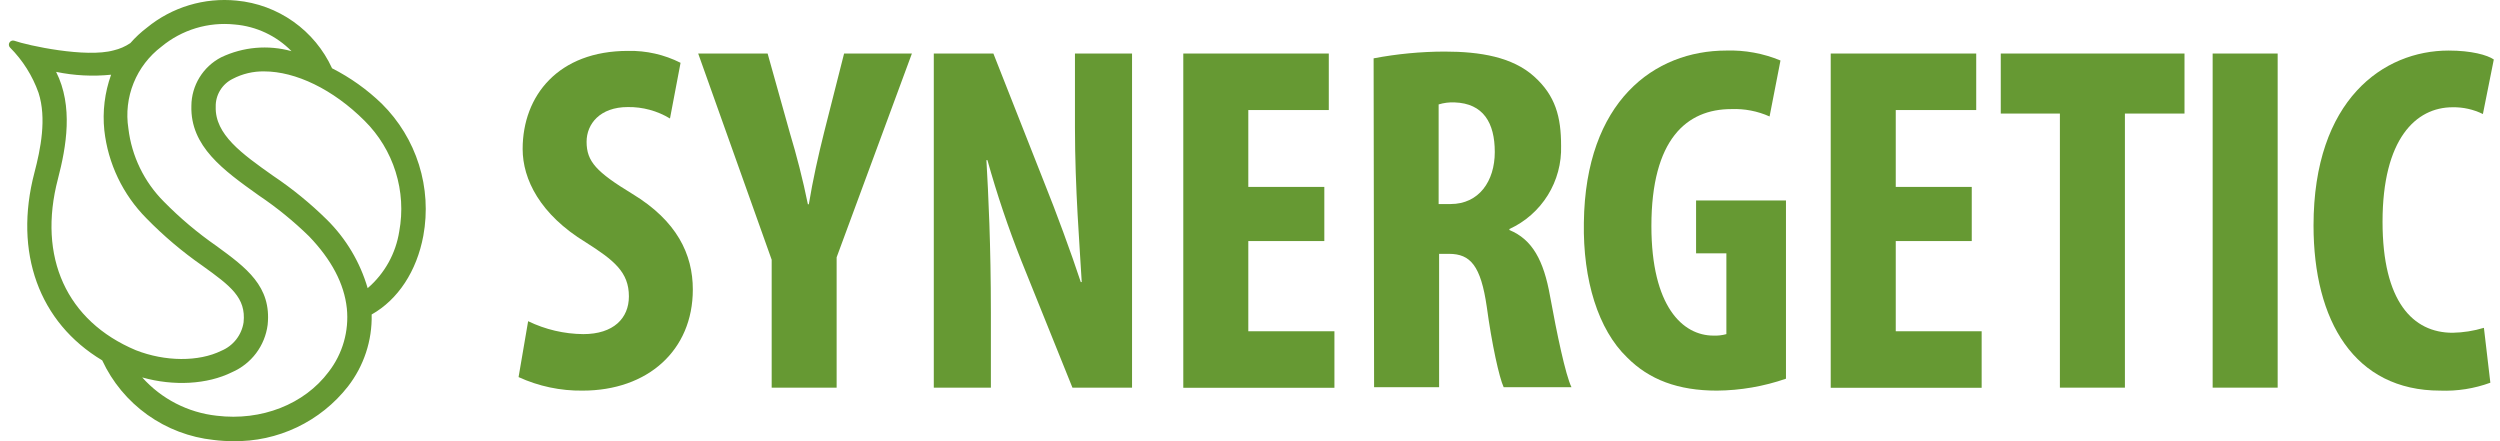 <?xml version="1.0" encoding="UTF-8"?> <svg xmlns="http://www.w3.org/2000/svg" width="170" height="30" viewBox="0 0 170 30" fill="none"> <g clip-path="url(#clip0_67_136)"> <path d="M25.964 7.055C24.963 6.087 23.822 5.274 22.58 4.643C21.999 3.374 21.093 2.281 19.953 1.473C18.814 0.665 17.481 0.171 16.089 0.041C15.001 -0.068 13.902 0.038 12.855 0.354C11.808 0.67 10.834 1.189 9.989 1.882C9.579 2.193 9.202 2.544 8.864 2.931C8.519 3.163 8.135 3.33 7.73 3.424C5.844 3.948 1.898 3.097 0.957 2.766C0.899 2.75 0.836 2.753 0.78 2.776C0.723 2.798 0.675 2.839 0.644 2.891C0.612 2.942 0.598 3.003 0.604 3.064C0.61 3.124 0.635 3.181 0.676 3.226C1.546 4.098 2.211 5.153 2.622 6.314C3.18 8.049 2.765 10.129 2.34 11.744C0.92 17.165 2.649 21.928 6.951 24.505C7.638 25.984 8.698 27.259 10.026 28.208C11.355 29.156 12.906 29.745 14.53 29.917C14.969 29.972 15.411 30 15.854 30C17.354 30.024 18.84 29.701 20.194 29.056C21.548 28.411 22.734 27.461 23.659 26.282C24.745 24.883 25.315 23.154 25.273 21.385C27.062 20.377 28.339 18.44 28.786 16.033C29.082 14.42 28.98 12.76 28.488 11.195C27.997 9.631 27.13 8.21 25.964 7.055ZM3.94 12.163C4.512 9.972 4.991 7.22 3.816 4.887C5.045 5.142 6.306 5.207 7.555 5.081C7.12 6.291 6.962 7.584 7.094 8.863C7.345 11.123 8.354 13.231 9.957 14.846C11.12 16.037 12.394 17.116 13.761 18.067C15.683 19.448 16.739 20.244 16.564 21.919C16.5 22.344 16.327 22.745 16.062 23.084C15.797 23.422 15.449 23.687 15.051 23.852C13.511 24.611 11.229 24.597 9.238 23.815C4.526 21.836 2.543 17.487 3.94 12.163ZM15.775 25.311C16.424 25.029 16.989 24.584 17.414 24.02C17.839 23.455 18.11 22.79 18.2 22.089C18.472 19.466 16.739 18.201 14.715 16.723C13.434 15.834 12.239 14.826 11.146 13.714C9.804 12.372 8.953 10.618 8.73 8.734C8.567 7.691 8.689 6.622 9.086 5.642C9.482 4.663 10.137 3.809 10.98 3.171C11.668 2.601 12.463 2.175 13.318 1.916C14.173 1.658 15.071 1.573 15.96 1.666C17.424 1.788 18.795 2.431 19.823 3.479C18.23 3.037 16.53 3.186 15.037 3.898C14.431 4.212 13.922 4.685 13.566 5.267C13.209 5.848 13.018 6.516 13.014 7.197C12.935 9.959 15.194 11.574 17.587 13.281C18.813 14.105 19.961 15.038 21.017 16.07C22.543 17.658 23.405 19.291 23.585 20.966C23.742 22.51 23.3 24.055 22.35 25.283C20.695 27.497 17.771 28.638 14.742 28.27C12.787 28.058 10.98 27.13 9.671 25.665C11.815 26.268 14.092 26.144 15.775 25.311ZM14.669 7.262C14.659 6.868 14.763 6.479 14.969 6.142C15.174 5.806 15.471 5.535 15.826 5.361C16.485 5.016 17.221 4.842 17.965 4.855C20.095 4.855 22.645 6.065 24.798 8.219C25.771 9.187 26.494 10.377 26.903 11.687C27.313 12.996 27.397 14.385 27.149 15.734C26.915 17.235 26.154 18.604 25.001 19.595C24.489 17.835 23.537 16.234 22.234 14.943C21.11 13.835 19.885 12.835 18.574 11.956C16.434 10.446 14.613 9.139 14.669 7.262Z" fill="#669933"></path> <path d="M35.913 21.841C37.082 22.408 38.362 22.708 39.662 22.72C41.723 22.72 42.765 21.638 42.765 20.156C42.765 18.504 41.755 17.699 39.828 16.475C36.725 14.584 35.54 12.191 35.54 10.133C35.54 6.498 37.974 3.461 42.7 3.461C43.941 3.433 45.17 3.711 46.278 4.271L45.559 8.058C44.695 7.535 43.701 7.265 42.691 7.28C40.801 7.28 39.888 8.426 39.888 9.641C39.888 10.989 40.561 11.698 42.995 13.18C46.033 15.021 47.112 17.294 47.112 19.687C47.112 23.829 44.042 26.562 39.616 26.562C38.114 26.582 36.628 26.267 35.263 25.642L35.913 21.841Z" fill="#669933"></path> <path d="M52.474 26.36V17.662L47.477 3.64H52.198L53.719 9.07C54.157 10.52 54.595 12.204 54.936 13.889H55.001C55.273 12.236 55.642 10.584 56.047 8.969L57.398 3.64H62.009L56.891 17.497V26.36H52.474Z" fill="#669933"></path> <path d="M63.498 26.36V3.64H67.55L71.059 12.54C71.769 14.294 72.852 17.225 73.493 19.181H73.558C73.424 16.788 73.097 12.844 73.097 8.665V3.64H76.979V26.36H72.926L69.45 17.731C68.562 15.492 67.793 13.208 67.145 10.888H67.076C67.209 13.189 67.38 16.687 67.38 21.27V26.36H63.498Z" fill="#669933"></path> <path d="M90.054 16.392H84.885V22.526H90.741V26.369H80.464V3.64H90.358V7.483H84.885V12.71H90.054V16.392Z" fill="#669933"></path> <path d="M93.406 3.967C94.997 3.665 96.613 3.511 98.233 3.507C100.663 3.507 102.843 3.879 104.309 5.191C105.776 6.503 106.154 7.952 106.154 9.913C106.19 11.096 105.877 12.264 105.252 13.271C104.627 14.278 103.719 15.079 102.64 15.573V15.642C104.194 16.282 104.973 17.699 105.407 20.157C105.868 22.688 106.453 25.485 106.859 26.328H102.249C101.949 25.688 101.442 23.396 101.101 20.865C100.695 18.067 99.989 17.262 98.537 17.262H97.859V26.328H93.438L93.406 3.967ZM97.827 13.875H98.639C100.566 13.875 101.645 12.324 101.645 10.336C101.645 8.348 100.865 7.032 98.911 6.963C98.544 6.947 98.178 6.994 97.827 7.101V13.875Z" fill="#669933"></path> <path d="M121.446 25.752C119.936 26.275 118.351 26.549 116.753 26.562C114.116 26.562 112.143 25.821 110.64 24.303C108.68 22.416 107.634 19.047 107.703 15.136C107.804 6.875 112.498 3.438 117.385 3.438C118.648 3.398 119.906 3.629 121.073 4.114L120.331 7.92C119.515 7.554 118.624 7.382 117.73 7.418C114.692 7.418 112.295 9.471 112.295 15.37C112.295 20.833 114.42 22.821 116.513 22.821C116.81 22.834 117.108 22.8 117.394 22.72V17.225H115.333V13.631H121.446V25.752Z" fill="#669933"></path> <path d="M134.079 16.392H128.911V22.526H134.752V26.369H124.489V3.64H134.383V7.483H128.911V12.71H134.079V16.392Z" fill="#669933"></path> <path d="M140.073 7.722H136.052V3.64H148.546V7.722H144.494V26.36H140.073V7.722Z" fill="#669933"></path> <path d="M154.881 3.64V26.36H150.46V3.64H154.881Z" fill="#669933"></path> <path d="M169.344 26.024C168.253 26.424 167.094 26.607 165.932 26.562C160.091 26.562 157.32 21.809 157.32 15.338C157.32 6.774 162.083 3.438 166.504 3.438C168.058 3.438 169.141 3.741 169.579 4.045L168.837 7.754C168.197 7.439 167.49 7.281 166.776 7.294C164.277 7.294 162.013 9.448 162.013 15.081C162.013 20.506 164.074 22.628 166.776 22.628C167.498 22.615 168.215 22.502 168.906 22.292L169.344 26.024Z" fill="#669933"></path> </g> <defs> <clipPath id="clip0_67_136"> <rect width="169" height="30" fill="white" transform="translate(0.579)"></rect> </clipPath> </defs> </svg> 